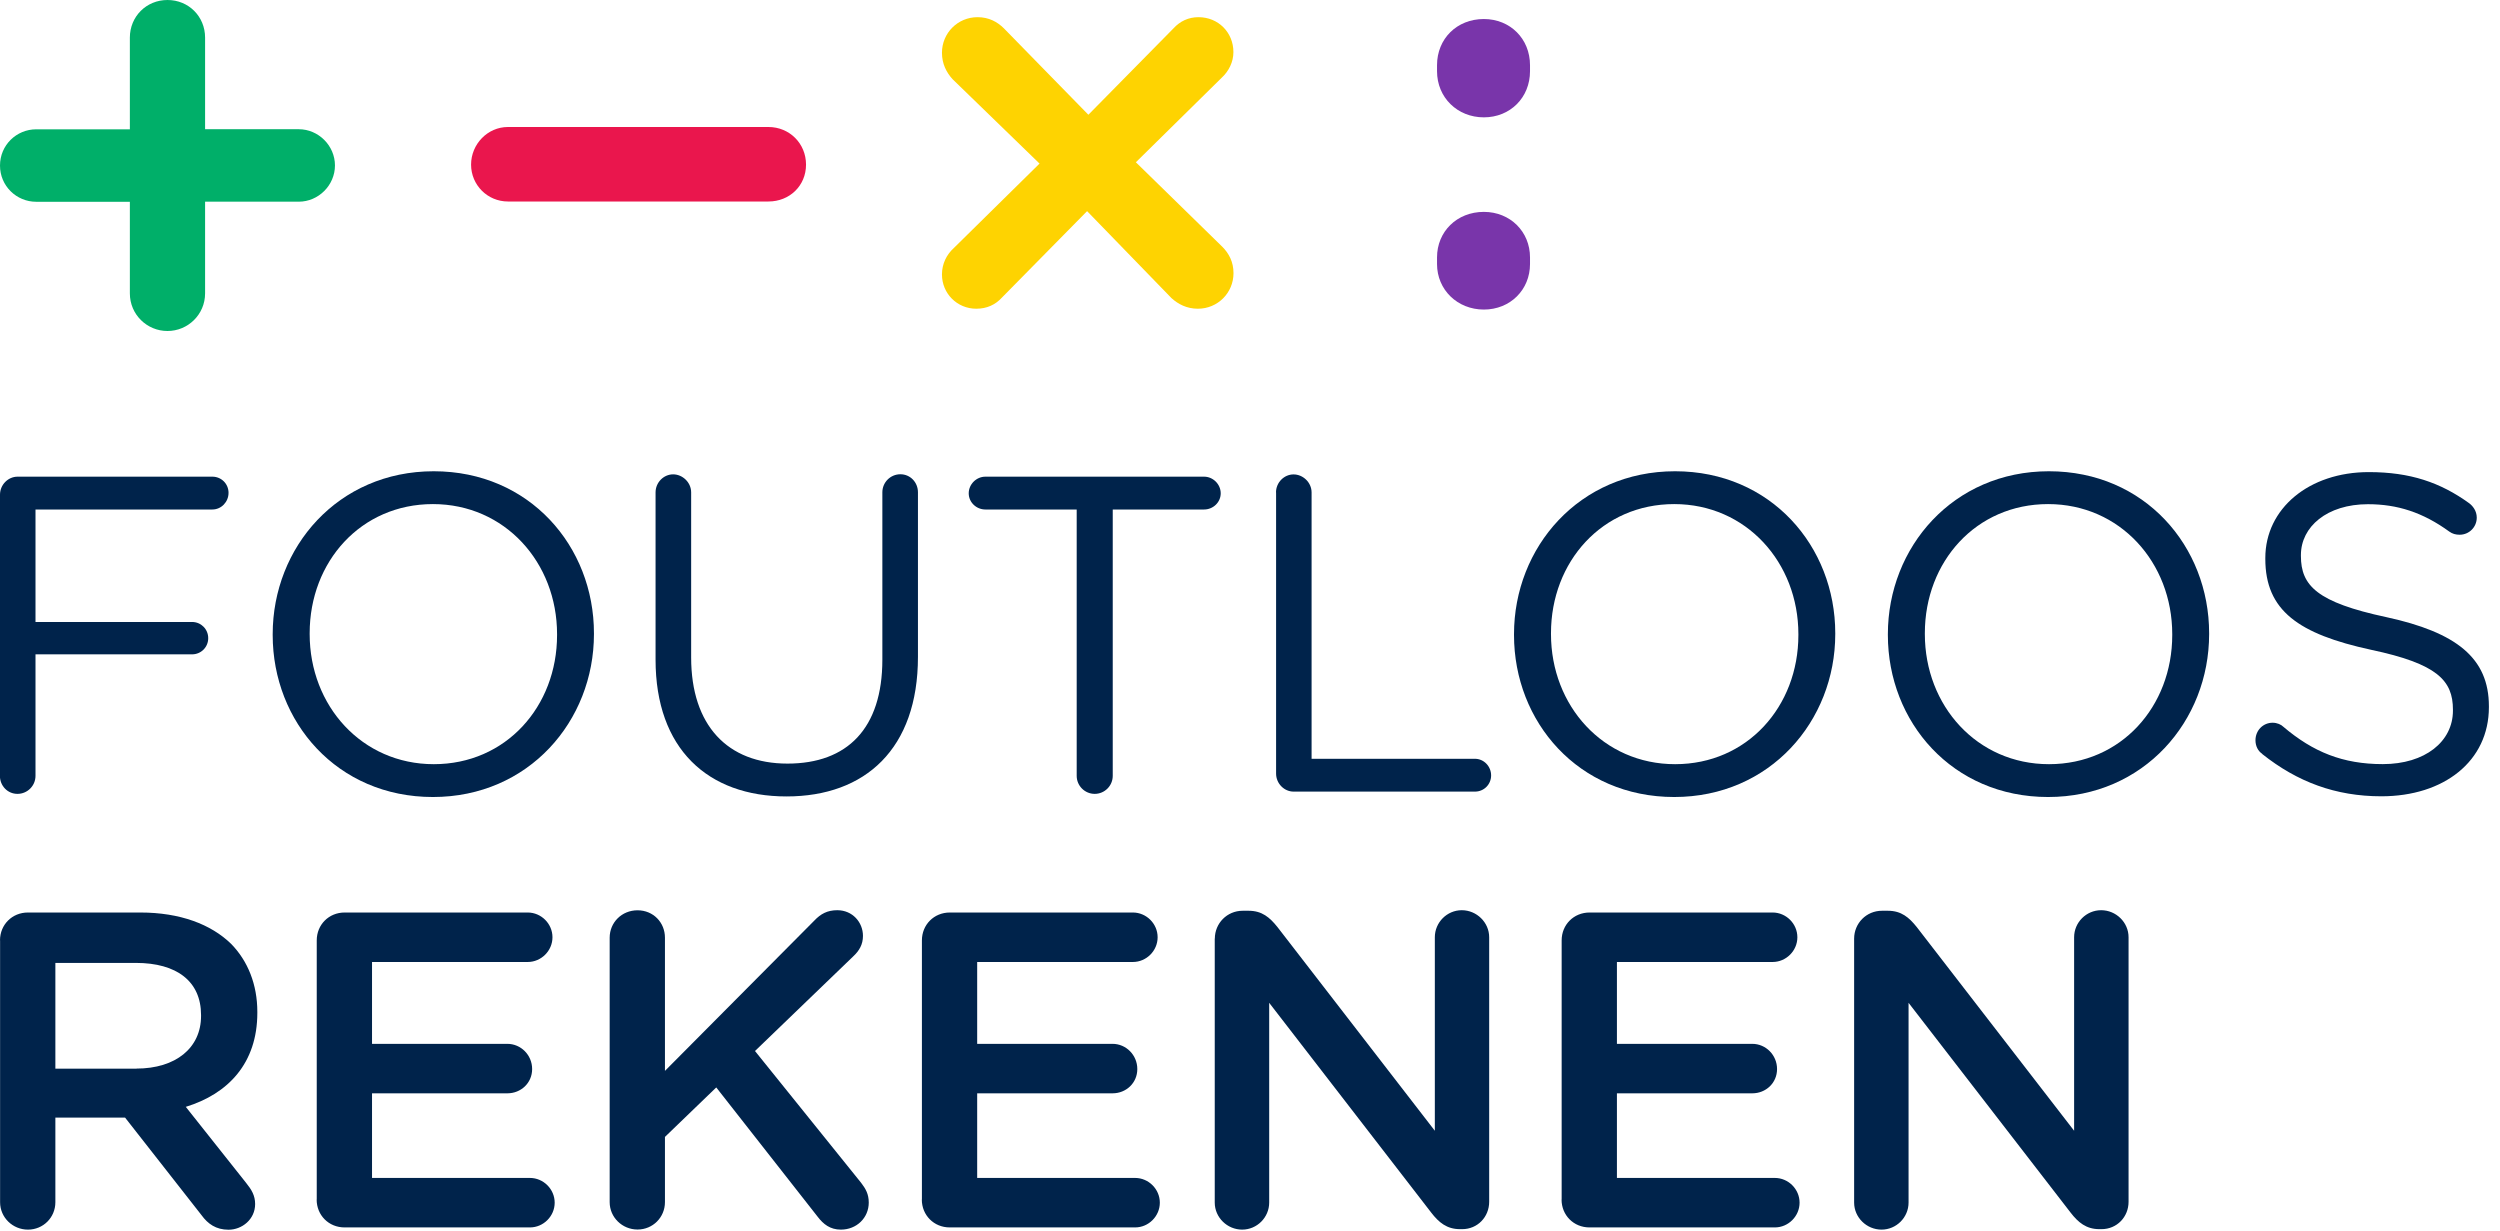 <?xml version="1.0" encoding="UTF-8"?>
<svg xmlns="http://www.w3.org/2000/svg" width="195" height="96" viewBox="0 0 195 96" fill="none">
  <g clip-path="url(#clip0_1643_12833)">
    <path d="M10.129 15.739H2.826C1.284 15.739 0 14.505 0 12.913C0 11.32 1.284 10.086 2.826 10.086H10.129V2.934C10.129 1.291 11.413 0 13.063 0C14.713 0 15.997 1.284 15.997 2.934V10.079H23.3C24.843 10.079 26.127 11.363 26.127 12.905C26.127 14.448 24.843 15.732 23.3 15.732H15.997V22.884C15.997 24.527 14.663 25.818 13.063 25.818C11.463 25.818 10.129 24.534 10.129 22.884V15.732V15.739Z" fill="#00AF69"></path>
    <path d="M39.62 15.717C38.028 15.717 36.744 14.433 36.744 12.84C36.744 11.248 38.028 9.906 39.62 9.906H59.936C61.579 9.906 62.87 11.19 62.87 12.84C62.87 14.49 61.586 15.717 59.936 15.717H39.62Z" fill="#EA164D"></path>
    <path d="M88.602 12.66L95.338 19.245C95.855 19.762 96.213 20.429 96.213 21.304C96.213 22.846 94.979 24.08 93.437 24.08C92.562 24.08 91.895 23.722 91.378 23.255L84.793 16.469L78.157 23.205C77.641 23.772 76.973 24.08 76.148 24.08C74.656 24.08 73.473 22.897 73.473 21.405C73.473 20.58 73.831 19.862 74.398 19.346L81.084 12.76L74.298 6.175C73.831 5.658 73.473 4.991 73.473 4.116C73.473 2.574 74.707 1.34 76.249 1.34C77.124 1.34 77.791 1.699 78.308 2.215L84.893 8.951L91.529 2.215C92.045 1.648 92.713 1.34 93.48 1.34C95.022 1.34 96.206 2.523 96.206 4.066C96.206 4.833 95.847 5.558 95.281 6.074L88.595 12.66H88.602Z" fill="#FED301"></path>
    <path d="M-0 38.586C-0 37.811 0.631 37.18 1.37 37.18H16.564C17.267 37.18 17.826 37.739 17.826 38.442C17.826 39.145 17.267 39.741 16.564 39.741H2.769V48.514H14.979C15.681 48.514 16.241 49.074 16.241 49.777C16.241 50.48 15.681 51.039 14.979 51.039H2.769V60.516C2.769 61.29 2.138 61.922 1.363 61.922C0.588 61.922 -0.007 61.29 -0.007 60.516V38.586H-0Z" fill="#00234B"></path>
    <path d="M21.27 49.534V49.462C21.27 42.69 26.356 36.758 33.831 36.758C41.306 36.758 46.328 42.619 46.328 49.391V49.462C46.328 56.234 41.242 62.167 33.767 62.167C26.292 62.167 21.27 56.306 21.27 49.534ZM43.451 49.534V49.462C43.451 43.881 39.384 39.319 33.767 39.319C28.15 39.319 24.154 43.809 24.154 49.391V49.462C24.154 55.044 28.221 59.606 33.838 59.606C39.455 59.606 43.451 55.115 43.451 49.534Z" fill="#00234B"></path>
    <path d="M51.134 51.462V38.405C51.134 37.631 51.765 36.999 52.504 36.999C53.243 36.999 53.91 37.631 53.91 38.405V51.282C53.91 56.584 56.751 59.561 61.421 59.561C66.091 59.561 68.824 56.82 68.824 51.454V38.398C68.824 37.623 69.455 36.992 70.23 36.992C71.005 36.992 71.6 37.623 71.6 38.398V51.239C71.6 58.398 67.497 62.122 61.349 62.122C55.201 62.122 51.134 58.398 51.134 51.454V51.462Z" fill="#00234B"></path>
    <path d="M83.982 39.741H76.859C76.156 39.741 75.56 39.181 75.56 38.478C75.56 37.775 76.156 37.18 76.859 37.18H93.918C94.621 37.18 95.216 37.775 95.216 38.478C95.216 39.181 94.621 39.741 93.918 39.741H86.794V60.516C86.794 61.29 86.163 61.922 85.388 61.922C84.613 61.922 83.982 61.29 83.982 60.516V39.741Z" fill="#00234B"></path>
    <path d="M99.528 38.41C99.528 37.635 100.159 37.004 100.898 37.004C101.637 37.004 102.304 37.635 102.304 38.41V59.185H115.044C115.748 59.185 116.307 59.78 116.307 60.483C116.307 61.186 115.748 61.746 115.044 61.746H100.905C100.166 61.746 99.535 61.115 99.535 60.34V38.403L99.528 38.41Z" fill="#00234B"></path>
    <path d="M118.093 49.534V49.462C118.093 42.69 123.179 36.758 130.654 36.758C138.129 36.758 143.15 42.619 143.15 49.391V49.462C143.15 56.234 138.064 62.167 130.589 62.167C123.114 62.167 118.093 56.306 118.093 49.534ZM140.274 49.534V49.462C140.274 43.881 136.206 39.319 130.589 39.319C124.972 39.319 120.977 43.809 120.977 49.391V49.462C120.977 55.044 125.044 59.606 130.661 59.606C136.278 59.606 140.274 55.115 140.274 49.534Z" fill="#00234B"></path>
    <path d="M147.254 49.534V49.462C147.254 42.69 152.34 36.758 159.815 36.758C167.29 36.758 172.312 42.619 172.312 49.391V49.462C172.312 56.234 167.225 62.167 159.75 62.167C152.275 62.167 147.254 56.306 147.254 49.534ZM169.435 49.534V49.462C169.435 43.881 165.367 39.319 159.75 39.319C154.133 39.319 150.138 43.809 150.138 49.391V49.462C150.138 55.044 154.205 59.606 159.822 59.606C165.439 59.606 169.435 55.115 169.435 49.534Z" fill="#00234B"></path>
    <path d="M176.451 58.797C176.135 58.589 175.927 58.202 175.927 57.743C175.927 56.968 176.523 56.373 177.262 56.373C177.613 56.373 177.929 56.516 178.101 56.688C180.418 58.654 182.735 59.601 185.856 59.601C189.156 59.601 191.329 57.843 191.329 55.426V55.354C191.329 53.073 190.102 51.774 184.945 50.684C179.292 49.457 176.695 47.628 176.695 43.596V43.524C176.695 39.665 180.102 36.824 184.765 36.824C187.993 36.824 190.346 37.628 192.592 39.249C192.871 39.457 193.187 39.844 193.187 40.375C193.187 41.114 192.592 41.709 191.853 41.709C191.537 41.709 191.293 41.638 191.049 41.466C188.976 39.959 186.982 39.328 184.701 39.328C181.508 39.328 179.471 41.085 179.471 43.295V43.367C179.471 45.684 180.734 46.982 186.135 48.137C191.609 49.328 194.134 51.329 194.134 55.088V55.16C194.134 59.371 190.626 62.111 185.748 62.111C182.168 62.111 179.184 60.985 176.451 58.812V58.797Z" fill="#00234B"></path>
    <path d="M0 73.349C0 72.123 0.947 71.176 2.174 71.176H10.947C14.032 71.176 16.456 72.087 18.035 73.629C19.333 74.963 20.072 76.786 20.072 78.93V79.002C20.072 82.933 17.791 85.322 14.491 86.334L19.197 92.266C19.62 92.79 19.9 93.249 19.9 93.916C19.9 95.107 18.881 95.918 17.827 95.918C16.844 95.918 16.212 95.459 15.725 94.791L9.756 87.173H4.319V93.773C4.319 94.964 3.372 95.911 2.181 95.911C0.99 95.911 0.007 94.964 0.007 93.773V73.349H0ZM10.631 83.35C13.716 83.35 15.682 81.735 15.682 79.246V79.174C15.682 76.542 13.788 75.107 10.595 75.107H4.319V83.357H10.639L10.631 83.35Z" fill="#00234B"></path>
    <path d="M24.706 93.565V73.349C24.706 72.123 25.653 71.176 26.88 71.176H41.163C42.217 71.176 43.093 72.051 43.093 73.106C43.093 74.16 42.217 75.035 41.163 75.035H29.018V81.42H39.577C40.632 81.42 41.507 82.295 41.507 83.385C41.507 84.476 40.632 85.279 39.577 85.279H29.018V91.879H41.335C42.389 91.879 43.265 92.754 43.265 93.809C43.265 94.863 42.389 95.739 41.335 95.739H26.873C25.646 95.739 24.699 94.791 24.699 93.565H24.706Z" fill="#00234B"></path>
    <path d="M47.554 73.141C47.554 71.95 48.501 71.003 49.728 71.003C50.955 71.003 51.866 71.95 51.866 73.141V83.528L63.516 71.807C64.011 71.283 64.534 70.996 65.309 70.996C66.5 70.996 67.311 71.943 67.311 72.998C67.311 73.665 67.031 74.153 66.536 74.612L58.889 81.979L67.167 92.259C67.519 92.718 67.763 93.134 67.763 93.801C67.763 94.992 66.816 95.91 65.589 95.91C64.749 95.91 64.219 95.487 63.767 94.892L55.868 84.82L51.866 88.679V93.765C51.866 94.956 50.919 95.903 49.728 95.903C48.537 95.903 47.554 94.956 47.554 93.765V73.134V73.141Z" fill="#00234B"></path>
    <path d="M71.909 93.565V73.349C71.909 72.123 72.856 71.176 74.083 71.176H88.365C89.42 71.176 90.295 72.051 90.295 73.106C90.295 74.16 89.42 75.035 88.365 75.035H76.22V81.42H86.78C87.835 81.42 88.71 82.295 88.71 83.385C88.71 84.476 87.835 85.279 86.78 85.279H76.22V91.879H88.538C89.592 91.879 90.467 92.754 90.467 93.809C90.467 94.863 89.592 95.739 88.538 95.739H74.076C72.849 95.739 71.902 94.791 71.902 93.565H71.909Z" fill="#00234B"></path>
    <path d="M94.757 73.213C94.757 72.022 95.704 71.039 96.931 71.039H97.39C98.444 71.039 99.04 71.563 99.635 72.302L111.917 88.199V73.105C111.917 71.95 112.864 70.996 114.019 70.996C115.173 70.996 116.156 71.943 116.156 73.105V93.737C116.156 94.927 115.245 95.874 114.054 95.874H113.875C112.856 95.874 112.225 95.351 111.63 94.576L98.997 78.22V93.801C98.997 94.956 98.05 95.91 96.888 95.91C95.726 95.91 94.75 94.963 94.75 93.801V73.198L94.757 73.213Z" fill="#00234B"></path>
    <path d="M121.809 93.565V73.349C121.809 72.123 122.756 71.176 123.983 71.176H138.265C139.32 71.176 140.195 72.051 140.195 73.106C140.195 74.16 139.32 75.035 138.265 75.035H126.12V81.42H136.68C137.735 81.42 138.61 82.295 138.61 83.385C138.61 84.476 137.735 85.279 136.68 85.279H126.12V91.879H138.438C139.492 91.879 140.367 92.754 140.367 93.809C140.367 94.863 139.492 95.739 138.438 95.739H123.975C122.749 95.739 121.802 94.791 121.802 93.565H121.809Z" fill="#00234B"></path>
    <path d="M144.622 73.213C144.622 72.022 145.569 71.039 146.795 71.039H147.254C148.309 71.039 148.904 71.563 149.5 72.302L161.781 88.199V73.105C161.781 71.95 162.728 70.996 163.89 70.996C165.052 70.996 166.028 71.943 166.028 73.105V93.737C166.028 94.927 165.117 95.874 163.919 95.874H163.747C162.728 95.874 162.097 95.351 161.501 94.576L148.868 78.22V93.801C148.868 94.956 147.921 95.91 146.759 95.91C145.597 95.91 144.622 94.963 144.622 93.801V73.198V73.213Z" fill="#00234B"></path>
    <path d="M115.74 16.527C117.799 16.527 119.341 18.07 119.341 20.078V20.595C119.341 22.603 117.799 24.146 115.74 24.146C113.681 24.146 112.088 22.603 112.088 20.595V20.078C112.088 18.07 113.631 16.527 115.74 16.527Z" fill="#7935AA"></path>
    <path d="M115.74 1.484C117.799 1.484 119.341 3.027 119.341 5.086V5.552C119.341 7.611 117.799 9.153 115.74 9.153C113.681 9.153 112.088 7.611 112.088 5.552V5.086C112.088 3.027 113.631 1.484 115.74 1.484Z" fill="#7935AA"></path>
  </g>
  <defs>
    <clipPath id="clip0_1643_12833">
      <rect width="194.141" height="95.919" fill="white"></rect>
    </clipPath>
  </defs>
</svg>
